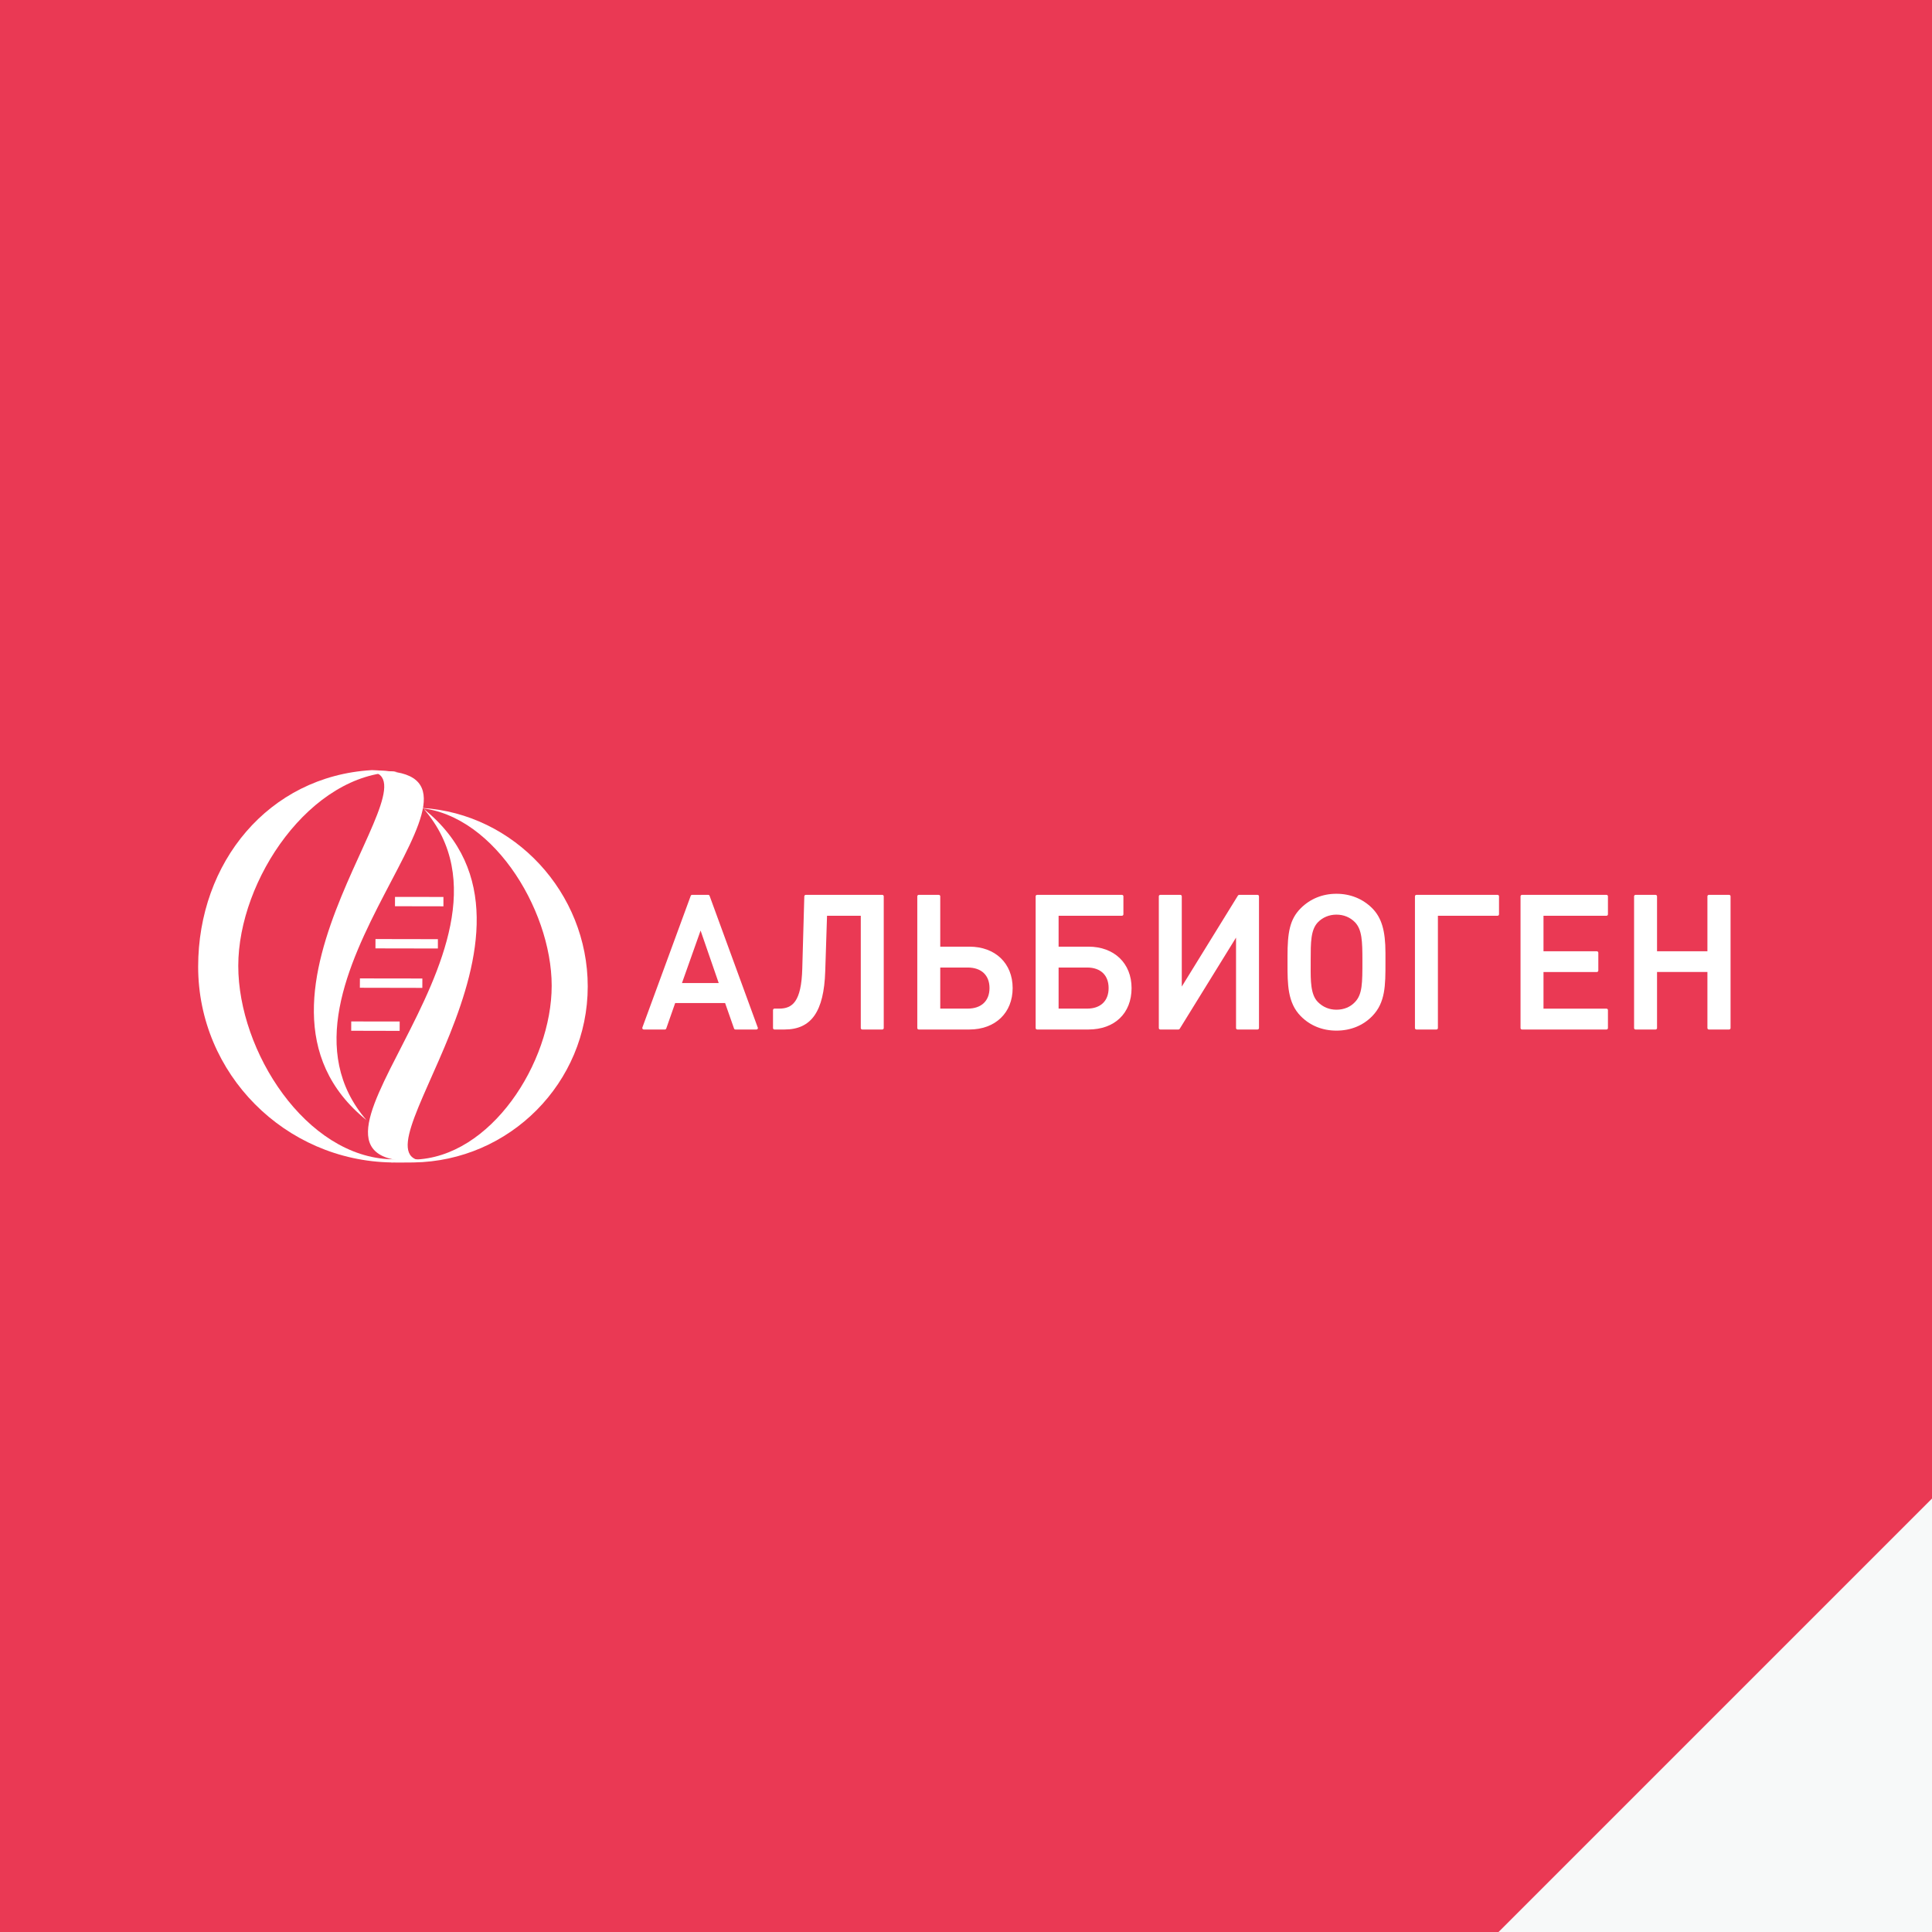 <svg width="156" height="156" viewBox="0 0 156 156" fill="none" xmlns="http://www.w3.org/2000/svg">
<rect x="0" y="0" width="156" height="156" fill="#333333" stroke="none"/>
<g clip-path="url(#clip0_333_2197)">
<rect width="156" height="156" fill="#EA3954"/>
<path d="M156 121V156H121L156 121Z" fill="#F7F9F9"/>
<path d="M61.076 83.128C61.074 83.128 61.074 83.128 61.071 83.128H59.382C59.332 83.128 59.286 83.097 59.27 83.049L58.549 80.993H54.517L53.796 83.049C53.779 83.097 53.734 83.128 53.684 83.128H51.98C51.942 83.128 51.904 83.109 51.882 83.078C51.861 83.047 51.853 83.007 51.868 82.968L55.772 72.335C55.788 72.287 55.834 72.256 55.884 72.256H57.184C57.234 72.256 57.28 72.287 57.296 72.335L61.174 82.94C61.188 82.959 61.196 82.983 61.196 83.009C61.196 83.076 61.143 83.128 61.076 83.128ZM55.065 79.379H58.034L56.569 75.139L55.065 79.379Z" fill="white"/>
<path d="M71.239 83.128H69.624C69.557 83.128 69.504 83.076 69.504 83.009V73.943H66.779L66.634 78.428C66.529 81.679 65.514 83.128 63.346 83.128H62.536C62.47 83.128 62.417 83.076 62.417 83.009V81.56C62.417 81.493 62.47 81.441 62.536 81.441H62.911C63.98 81.441 64.708 80.893 64.78 78.212L64.944 72.373C64.947 72.308 64.999 72.256 65.064 72.256H71.239C71.306 72.256 71.358 72.308 71.358 72.375V83.009C71.358 83.076 71.306 83.128 71.239 83.128Z" fill="white"/>
<path d="M78.269 83.128H74.186C74.119 83.128 74.067 83.076 74.067 83.009V72.375C74.067 72.308 74.119 72.256 74.186 72.256H75.801C75.868 72.256 75.921 72.308 75.921 72.375V76.438H78.269C80.362 76.438 81.767 77.782 81.767 79.784C81.767 81.784 80.362 83.128 78.269 83.128ZM75.921 81.441H78.133C79.238 81.441 79.898 80.821 79.898 79.782C79.898 78.743 79.238 78.123 78.133 78.123H75.921V81.441Z" fill="white"/>
<path d="M87.885 83.128H83.743C83.676 83.128 83.623 83.076 83.623 83.009V72.375C83.623 72.308 83.676 72.256 83.743 72.256H90.591C90.658 72.256 90.71 72.308 90.71 72.375V73.824C90.71 73.891 90.658 73.943 90.591 73.943H85.477V76.438H87.885C89.968 76.438 91.369 77.782 91.369 79.784C91.369 81.815 90.002 83.128 87.885 83.128ZM85.477 81.441H87.78C88.866 81.441 89.515 80.821 89.515 79.782C89.515 78.743 88.866 78.123 87.78 78.123H85.477V81.441Z" fill="white"/>
<path d="M101.539 83.128H99.924C99.857 83.128 99.804 83.076 99.804 83.009V75.707L95.256 83.071C95.235 83.107 95.197 83.128 95.153 83.128H93.688C93.622 83.128 93.569 83.076 93.569 83.009V72.375C93.569 72.308 93.622 72.256 93.688 72.256H95.304C95.371 72.256 95.423 72.308 95.423 72.375V79.66L99.957 72.313C99.978 72.277 100.017 72.256 100.06 72.256H101.539C101.606 72.256 101.658 72.308 101.658 72.375V83.009C101.658 83.076 101.603 83.128 101.539 83.128Z" fill="white"/>
<path d="M107.91 83.218C106.777 83.218 105.779 82.813 105.028 82.048C103.961 80.969 103.961 79.446 103.961 77.837V77.201C103.961 75.347 104.126 74.239 105.028 73.338C105.794 72.573 106.789 72.168 107.908 72.168C109.036 72.168 110.036 72.573 110.802 73.338C111.561 74.107 111.869 75.154 111.869 76.946V77.768C111.869 79.546 111.869 80.952 110.802 82.046C110.055 82.813 109.053 83.218 107.91 83.218ZM107.91 73.852C107.33 73.852 106.798 74.072 106.412 74.472C105.832 75.08 105.832 76.102 105.832 77.515V77.98C105.825 79.181 105.82 80.316 106.412 80.907C106.824 81.319 107.33 81.529 107.912 81.529C108.514 81.529 109.034 81.314 109.411 80.909C110.008 80.285 110.008 79.384 110.008 77.585C110.008 75.995 109.979 75.066 109.411 74.47C109.017 74.067 108.499 73.852 107.91 73.852Z" fill="white"/>
<path d="M115.985 83.128H114.37C114.303 83.128 114.25 83.076 114.25 83.009V72.375C114.25 72.308 114.303 72.256 114.37 72.256H120.92C120.986 72.256 121.039 72.308 121.039 72.375V73.824C121.039 73.891 120.986 73.943 120.92 73.943H116.104V83.009C116.104 83.076 116.052 83.128 115.985 83.128Z" fill="white"/>
<path d="M129.715 83.128H122.895C122.829 83.128 122.776 83.076 122.776 83.009V72.375C122.776 72.308 122.829 72.256 122.895 72.256H129.715C129.782 72.256 129.834 72.308 129.834 72.375V73.824C129.834 73.891 129.782 73.943 129.715 73.943H124.63V76.812H128.937C129.004 76.812 129.057 76.865 129.057 76.932V78.366C129.057 78.433 129.004 78.486 128.937 78.486H124.63V81.443H129.715C129.782 81.443 129.834 81.496 129.834 81.562V83.011C129.834 83.076 129.78 83.128 129.715 83.128Z" fill="white"/>
<path d="M139.616 83.128H137.986C137.919 83.128 137.866 83.076 137.866 83.009V78.483H133.798V83.009C133.798 83.076 133.745 83.128 133.679 83.128H132.063C131.996 83.128 131.944 83.076 131.944 83.009V72.375C131.944 72.308 131.996 72.256 132.063 72.256H133.679C133.745 72.256 133.798 72.308 133.798 72.375V76.81H137.866V72.375C137.866 72.308 137.919 72.256 137.986 72.256H139.616C139.682 72.256 139.735 72.308 139.735 72.375V83.009C139.735 83.076 139.68 83.128 139.616 83.128Z" fill="white"/>
<path d="M29.319 62.292C36.661 61.75 17.173 80.436 29.595 90.448C20.032 79.383 42.711 62.245 30.529 62.242C30.159 62.242 29.755 62.259 29.319 62.292Z" fill="white"/>
<path d="M34.637 93.722C27.292 94.266 46.641 75.33 34.217 65.318C44.074 76.723 19.834 94.818 34.637 93.722Z" fill="white"/>
<path d="M29.991 62.186C21.684 62.683 16 69.639 16 78.054C16 86.709 23.012 93.738 31.647 93.863C31.697 93.863 33.799 93.625 33.849 93.625C33.804 93.625 31.659 93.606 31.617 93.606C24.72 93.439 19.239 84.904 19.239 77.988C19.239 71.029 25.091 62.4 32.048 62.337L31.803 62.29C31.532 62.292 30.421 62.184 30.052 62.184C30.029 62.184 30.01 62.184 29.991 62.186Z" fill="white"/>
<path d="M44.546 79.593C44.546 85.809 39.62 93.486 33.419 93.632C33.379 93.635 31.451 93.649 31.411 93.649C31.447 93.649 31.109 93.804 31.647 93.863C31.81 93.879 33.379 93.863 33.391 93.863C41.153 93.752 47.457 87.43 47.457 79.652C47.457 72.083 41.542 65.688 34.073 65.237C33.816 65.223 33.561 65.214 33.301 65.214C39.554 65.273 44.546 73.336 44.546 79.593Z" fill="white"/>
<path d="M35.805 73.181L31.893 73.174L31.895 72.42L35.805 72.425V73.181Z" fill="white"/>
<path d="M32.27 83.238L28.358 83.229L28.361 82.477L32.273 82.482L32.27 83.238Z" fill="white"/>
<path d="M30.319 75.824L30.317 76.578L35.357 76.587L35.358 75.833L30.319 75.824Z" fill="white"/>
<path d="M34.101 79.767L29.057 79.757L29.062 79.003L34.104 79.01L34.101 79.767Z" fill="white"/>
</g>
<defs>
<clipPath id="clip0_333_2197">
<rect width="156" height="156" fill="white"/>
</clipPath>
</defs>
</svg>
